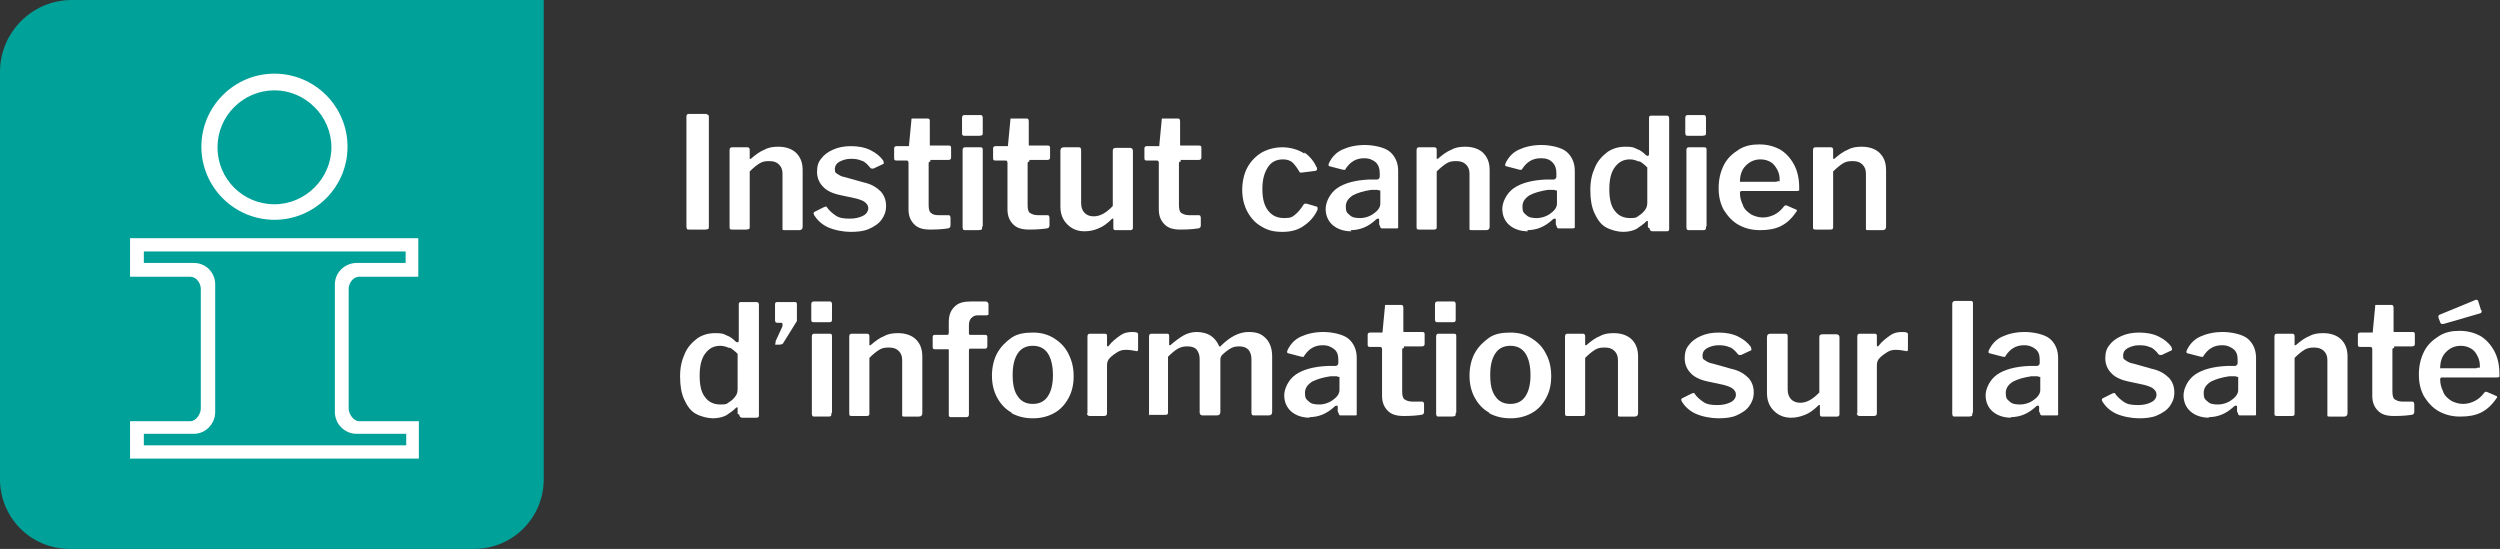 <?xml version="1.0" encoding="UTF-8"?>
<svg xmlns="http://www.w3.org/2000/svg" id="Layer_1" viewBox="0 0 434.5 95.4">
  <rect x="0" y="0" width="434.5" height="95.4" fill="#333333" stroke="none"/>
  <defs>
    <style>      .st0 {        fill: none;      }      .st1 {        fill: #00a199;      }      .st2 {        fill: #fff;      }    </style>
  </defs>
  <path class="st2" d="M122.8,19.9c.3,0,.4.1.4.4v19c0,.2,0,.4-.1.5,0,0-.3.1-.5.1h-2.8c-.2,0-.4,0-.4-.1,0,0-.1-.2-.1-.4v-19.1c0-.3.1-.5.4-.5h3.2Z"></path>
  <path class="st2" d="M126.9,39.9c0,0-.1-.2-.1-.4v-13.4c0-.3.1-.5.4-.5h2.7c.2,0,.4.1.4.4v1.4c0,.1,0,.2,0,.2s.1,0,.2,0c.8-.7,1.6-1.3,2.4-1.6.7-.4,1.5-.5,2.4-.5,1.3,0,2.4.4,3.1,1.1.8.8,1.1,1.8,1.1,3v9.8c0,.4-.2.6-.6.6h-2.5c-.2,0-.3,0-.4-.1,0,0,0-.2,0-.4v-9.3c0-.7-.2-1.2-.6-1.6s-.9-.6-1.7-.6-1.2.1-1.7.4c-.5.3-1.1.8-1.7,1.4v9.6c0,.2,0,.3-.1.4,0,0-.3.1-.5.1h-2.4c-.2,0-.3,0-.4-.1h0Z"></path>
  <path class="st2" d="M149.9,28c-.6-.3-1.2-.4-2-.4s-1.4.2-2,.5c-.5.3-.8.7-.8,1.3s.1.6.4.8c.3.2.7.5,1.4.6l3.2.9c1.4.3,2.3.9,3,1.6.6.7.9,1.5.9,2.5s-.3,1.7-.8,2.4c-.5.7-1.3,1.2-2.2,1.6-.9.4-2,.5-3.2.5s-2.8-.3-3.9-.8c-1.1-.5-1.9-1.3-2.4-2.1,0-.1-.1-.2-.1-.3,0-.1,0-.2.2-.3l1.6-.8c.1,0,.2-.1.3-.1s.2,0,.2.1c.4.6,1,1.1,1.6,1.5s1.4.5,2.4.5,1.7-.2,2.3-.5c.6-.3.9-.8.9-1.3s-.2-.7-.5-1c-.3-.3-.9-.5-1.6-.7l-2.8-.6c-1.4-.3-2.4-.8-3-1.5-.6-.6-1-1.5-1-2.5s.2-1.7.7-2.3c.5-.7,1.2-1.2,2.1-1.6s1.9-.6,3.1-.6,2.4.2,3.4.7c1,.5,1.7,1.1,2.2,1.8,0,.1.1.3.1.4s0,.2-.1.2l-1.7.8c-.1,0-.2,0-.2,0-.1,0-.3,0-.4-.2-.4-.5-.8-.9-1.4-1.2h0Z"></path>
  <path class="st2" d="M161.7,28.1c-.2,0-.3,0-.3.3v7.2c0,.7.1,1.2.4,1.4.3.3.7.4,1.4.4h1.6c.1,0,.2,0,.3.1,0,0,.1.2.1.3v1.4c0,.3-.2.5-.5.5-.6.1-1.6.2-3,.2s-2.2-.3-2.8-.9-1-1.4-1-2.6v-8.1c0-.2-.1-.4-.3-.4h-1.8c-.3,0-.4-.1-.4-.4v-1.7c0-.2.1-.4.4-.4h2c.2,0,.2,0,.2-.3l.4-4.2c0-.2,0-.3.1-.3s.1,0,.3,0h2.4c.1,0,.2,0,.3.1s.1.2.1.3v4.1c0,.2,0,.2.2.2h3.1c.3,0,.4.1.4.4v1.7c0,.3-.2.4-.5.4h-3.1Z"></path>
  <path class="st2" d="M170.8,23c0,.2,0,.4-.1.5,0,0-.3.1-.5.1h-2.5c-.2,0-.3,0-.4-.1s-.1-.2-.1-.4v-2.6c0-.3.1-.5.4-.5h2.8c.1,0,.2,0,.3.1,0,0,.1.2.1.3v2.6h0ZM170.7,39.4c0,.2,0,.4-.1.5,0,0-.3.1-.5.1h-2.3c-.2,0-.3,0-.4-.1,0,0-.1-.2-.1-.4v-13.4c0-.3.1-.5.4-.5h2.7c.3,0,.4.1.4.4v13.3h0Z"></path>
  <path class="st2" d="M178.9,28.1c-.2,0-.3,0-.3.3v7.2c0,.7.1,1.2.4,1.4s.7.4,1.4.4h1.6c.1,0,.2,0,.3.1,0,0,.1.2.1.3v1.4c0,.3-.2.5-.5.5-.6.1-1.6.2-3,.2s-2.2-.3-2.8-.9c-.6-.6-1-1.4-1-2.6v-8.1c0-.2-.1-.4-.3-.4h-1.8c-.3,0-.4-.1-.4-.4v-1.7c0-.2.1-.4.4-.4h2c.2,0,.2,0,.2-.3l.4-4.2c0-.2,0-.3.1-.3,0,0,.1,0,.3,0h2.4c.1,0,.2,0,.3.1,0,0,.1.2.1.3v4.1c0,.2,0,.2.2.2h3.1c.3,0,.4.1.4.4v1.7c0,.3-.2.4-.5.4h-3.1,0Z"></path>
  <path class="st2" d="M193.4,35.8v-9.6c0-.4.2-.5.6-.5h2.4c.3,0,.5.2.5.5v13.4c0,.3-.2.4-.4.4h-2.6c-.3,0-.4-.1-.4-.4v-1.4c0,0,0-.1,0-.2,0,0-.1,0-.2,0-.8.8-1.6,1.4-2.4,1.7-.7.3-1.5.5-2.4.5-1.2,0-2.2-.4-3-1.2-.8-.8-1.2-1.8-1.2-3.1v-9.7c0-.4.2-.6.6-.6h2.5c.2,0,.3,0,.4.1,0,0,.1.2.1.4v9.2c0,.7.2,1.3.6,1.7s.9.6,1.6.6c1.1,0,2.2-.6,3.4-1.9h0Z"></path>
  <path class="st2" d="M205.2,28.1c-.2,0-.3,0-.3.3v7.2c0,.7.1,1.2.4,1.4s.7.4,1.4.4h1.6c.1,0,.2,0,.3.1,0,0,.1.2.1.3v1.4c0,.3-.2.5-.5.5-.6.1-1.6.2-3,.2s-2.2-.3-2.8-.9c-.6-.6-1-1.4-1-2.6v-8.1c0-.2-.1-.4-.3-.4h-1.8c-.3,0-.4-.1-.4-.4v-1.7c0-.2.1-.4.4-.4h2c.2,0,.2,0,.2-.3l.4-4.2c0-.2,0-.3.1-.3,0,0,.1,0,.3,0h2.4c.1,0,.2,0,.3.1,0,0,.1.2.1.3v4.1c0,.2,0,.2.2.2h3.1c.3,0,.4.1.4.4v1.7c0,.3-.2.4-.5.4h-3.1,0Z"></path>
  <path class="st2" d="M226.7,26.5c1,.7,1.7,1.6,2.2,2.7v.2c0,.1,0,.2-.3.3l-2.4.3h-.1c-.1,0-.2,0-.3-.2-.4-.7-.8-1.2-1.2-1.6-.4-.3-.9-.5-1.6-.5-1.1,0-2,.4-2.6,1.3-.6.9-1,2.1-1,3.8s.3,2.9,1,3.8,1.6,1.3,2.8,1.3,1.4-.2,1.9-.6c.5-.4,1-1,1.5-1.8,0,0,.1-.1.2-.1,0,0,.1,0,.3,0l1.7.5c.2,0,.2.2.2.5-.4,1-1.2,2-2.2,2.7-1,.8-2.3,1.2-3.9,1.2s-2.6-.3-3.6-.9c-1.1-.6-1.9-1.5-2.5-2.6-.6-1.1-.9-2.4-.9-3.8s.3-2.8.9-3.9c.6-1.1,1.5-2,2.5-2.6,1.1-.6,2.3-.9,3.6-.9s2.8.4,3.8,1.1h0Z"></path>
  <path class="st2" d="M234.9,40.2c-1.4,0-2.5-.4-3.3-1.1s-1.2-1.7-1.2-2.8.7-2.7,2-3.6,3.2-1.4,5.6-1.5h1.4c.3-.1.4-.3.4-.5v-.6c0-.8-.2-1.4-.7-1.9-.5-.4-1.1-.7-2-.7-1.4,0-2.4.6-3.2,1.8,0,0-.1.1-.1.2s-.1,0-.2,0-.2,0-.2,0l-2.3-.6c-.1,0-.2-.1-.2-.2s0-.2.1-.4c.5-1,1.2-1.8,2.3-2.3,1.1-.5,2.4-.8,3.9-.8s3.5.4,4.4,1.2c.9.8,1.4,1.9,1.4,3.3v9.5c0,.2,0,.3,0,.4s-.2.1-.4.1h-2.3c-.2,0-.3,0-.4-.2,0-.1-.1-.3-.2-.5v-.8c0-.2-.1-.2-.2-.2s-.2,0-.4.2c-1.3,1.2-2.7,1.8-4.4,1.8h0ZM239.7,33.1c0,0-.2-.1-.3-.1h-1.1c-1.3.2-2.3.5-3.1.9-.8.5-1.3,1.1-1.3,2s.2,1.1.7,1.5c.4.4,1,.5,1.8.5s1.8-.3,2.5-.9c.7-.5,1-1.1,1-1.6v-1.9c0-.2,0-.3,0-.4h0Z"></path>
  <path class="st2" d="M246.3,39.9c0,0-.1-.2-.1-.4v-13.4c0-.3.1-.5.4-.5h2.7c.2,0,.4.1.4.4v1.4c0,.1,0,.2,0,.2s.1,0,.2,0c.8-.7,1.6-1.3,2.4-1.6.7-.4,1.5-.5,2.4-.5,1.3,0,2.4.4,3.1,1.1.8.8,1.1,1.8,1.1,3v9.8c0,.4-.2.6-.6.6h-2.5c-.2,0-.3,0-.4-.1,0,0,0-.2,0-.4v-9.3c0-.7-.2-1.2-.6-1.6-.4-.4-.9-.6-1.7-.6s-1.2.1-1.7.4c-.5.3-1.1.8-1.7,1.4v9.6c0,.2,0,.3-.1.4s-.3.1-.5.1h-2.4c-.2,0-.3,0-.4-.1h0Z"></path>
  <path class="st2" d="M265.6,40.2c-1.4,0-2.5-.4-3.3-1.1s-1.2-1.7-1.2-2.8.7-2.7,2-3.6c1.3-.9,3.2-1.4,5.6-1.5h1.4c.3-.1.4-.3.4-.5v-.6c0-.8-.2-1.4-.7-1.9s-1.1-.7-2-.7c-1.4,0-2.4.6-3.2,1.8,0,0-.1.1-.1.2,0,0-.1,0-.2,0s-.2,0-.2,0l-2.3-.6c-.1,0-.2-.1-.2-.2s0-.2.1-.4c.5-1,1.2-1.8,2.3-2.3,1.1-.5,2.4-.8,3.9-.8s3.5.4,4.4,1.2c.9.8,1.4,1.9,1.4,3.3v9.5c0,.2,0,.3,0,.4,0,0-.2.1-.4.1h-2.3c-.2,0-.3,0-.4-.2,0-.1-.1-.3-.2-.5v-.8c0-.2-.1-.2-.2-.2s-.2,0-.4.2c-1.3,1.2-2.7,1.8-4.4,1.8h0ZM270.4,33.1c0,0-.2-.1-.3-.1h-1.1c-1.3.2-2.3.5-3.1.9-.8.5-1.3,1.1-1.3,2s.2,1.1.7,1.5c.4.4,1,.5,1.8.5s1.8-.3,2.5-.9c.7-.5,1-1.1,1-1.6v-1.9c0-.2,0-.3,0-.4h0Z"></path>
  <path class="st2" d="M286.4,39.5v-.9c0-.2,0-.2-.1-.2s-.1,0-.2.1c-.5.5-1.1.9-1.7,1.3-.6.3-1.4.5-2.3.5s-2.1-.3-3-.8c-.9-.5-1.5-1.4-2-2.5-.5-1.1-.7-2.4-.7-4s.3-2.8.8-3.9c.5-1.2,1.3-2,2.2-2.7.9-.6,1.9-.9,3.1-.9s1.4.1,2,.4c.6.2,1.1.6,1.6,1.1,0,0,.2.1.3.1s.2-.1.2-.4v-6.2c0-.3.1-.4.4-.4h2.7c.3,0,.4.2.4.5v19.1c0,.2,0,.3-.1.4s-.2.1-.4.1h-2.4c-.3,0-.5-.2-.5-.5h0ZM284.9,28.1c-.5-.2-1-.4-1.6-.4-1.1,0-1.9.4-2.6,1.3s-1,2.2-1,3.9.3,3,1,3.8c.6.8,1.5,1.2,2.6,1.2s1.1-.1,1.5-.4c.5-.3.8-.6,1.1-1,.3-.4.4-.8.4-1.3v-6.1c-.5-.5-1-.9-1.4-1.1h0Z"></path>
  <path class="st2" d="M296.5,23c0,.2,0,.4-.1.5-.1,0-.3.1-.5.1h-2.5c-.2,0-.3,0-.4-.1,0,0-.1-.2-.1-.4v-2.6c0-.3.1-.5.4-.5h2.8c.1,0,.2,0,.3.1,0,0,.1.2.1.3v2.6h0ZM296.5,39.4c0,.2,0,.4-.1.5s-.3.1-.5.1h-2.3c-.2,0-.3,0-.4-.1,0,0-.1-.2-.1-.4v-13.4c0-.3.1-.5.4-.5h2.7c.3,0,.4.1.4.4v13.3h0Z"></path>
  <path class="st2" d="M303,35.9c.3.6.8,1,1.4,1.4.6.3,1.3.5,2,.5s1.4-.2,2-.5c.6-.3,1.2-.8,1.7-1.5,0,0,.2-.1.2-.1s.1,0,.2,0l1.6.7c.1,0,.2.1.2.2s0,.1-.1.2c-.8,1.2-1.7,2-2.7,2.5-1,.5-2.2.7-3.6.7s-2.6-.3-3.7-.9c-1.1-.6-1.9-1.5-2.6-2.6-.6-1.1-.9-2.3-.9-3.8s.3-2.8.9-4c.6-1.2,1.5-2,2.6-2.7s2.3-.9,3.6-.9,2.5.3,3.6.9c1,.6,1.8,1.5,2.4,2.6s.9,2.5.9,4h0c0,.3,0,.4,0,.5,0,0-.2.1-.4.1h-9.6c-.2,0-.3.1-.3.4,0,.7.2,1.4.5,2h0ZM308.9,31.5c.2,0,.3,0,.4,0,0,0,0-.1,0-.3,0-.6-.1-1.1-.4-1.7-.3-.5-.6-1-1.1-1.3s-1.1-.5-1.8-.5c-1.1,0-1.9.4-2.6,1.1s-1,1.7-1,2.8c0,0,6.3,0,6.3,0Z"></path>
  <path class="st2" d="M315.2,39.9c0,0-.1-.2-.1-.4v-13.4c0-.3.1-.5.4-.5h2.7c.2,0,.4.1.4.4v1.4c0,.1,0,.2,0,.2,0,0,.1,0,.2,0,.8-.7,1.6-1.3,2.4-1.6.7-.4,1.5-.5,2.4-.5,1.3,0,2.4.4,3.1,1.1.8.8,1.1,1.8,1.1,3v9.8c0,.4-.2.6-.6.6h-2.5c-.2,0-.3,0-.4-.1,0,0,0-.2,0-.4v-9.3c0-.7-.2-1.2-.6-1.6-.4-.4-.9-.6-1.7-.6s-1.2.1-1.7.4c-.5.3-1.1.8-1.7,1.4v9.6c0,.2,0,.3-.1.4s-.3.1-.5.1h-2.4c-.2,0-.3,0-.4-.1h0Z"></path>
  <path class="st2" d="M128.2,71.9v-.9c0-.2,0-.2-.1-.2s-.1,0-.2.1c-.5.5-1.1.9-1.7,1.3-.6.3-1.4.5-2.3.5s-2.1-.3-3-.8c-.9-.5-1.5-1.4-2-2.5-.5-1.1-.7-2.4-.7-4s.3-2.8.8-3.9c.5-1.2,1.3-2,2.2-2.7.9-.6,1.9-.9,3.1-.9s1.4.1,2,.4c.6.2,1.1.6,1.6,1.1,0,0,.2.1.3.1s.2-.1.2-.4v-6.2c0-.3.1-.4.4-.4h2.7c.3,0,.4.2.4.5v19.1c0,.2,0,.3-.1.4s-.2.1-.4.1h-2.4c-.3,0-.5-.2-.5-.5h0ZM126.8,60.5c-.5-.2-1-.4-1.6-.4-1.1,0-1.9.4-2.6,1.3s-1,2.2-1,3.9.3,3,1,3.8c.6.8,1.5,1.2,2.6,1.2s1.1-.1,1.5-.4c.5-.3.8-.6,1.1-1,.3-.4.4-.8.4-1.3v-6.1c-.5-.5-1-.9-1.4-1.1h0Z"></path>
  <path class="st2" d="M134.8,59.6c0,0,0-.2,0-.3l1.2-2.6c0-.1,0-.3,0-.3,0-.2,0-.3-.3-.3h-.5c-.2,0-.3,0-.4-.1,0,0-.1-.2-.1-.3v-2.8c0-.3.1-.4.4-.4h3.1c.2,0,.3.1.3.4v2.6s0,.1,0,.3l-2.3,3.7c-.1.3-.4.4-.8.4h-.5c-.1,0-.2,0-.2-.1h0Z"></path>
  <path class="st2" d="M144.6,55.4c0,.2,0,.4-.1.5s-.3.1-.5.1h-2.5c-.2,0-.3,0-.4-.1s-.1-.2-.1-.4v-2.6c0-.3.1-.5.4-.5h2.8c.1,0,.2,0,.3.1,0,0,.1.2.1.3v2.6h0ZM144.5,71.8c0,.2,0,.4-.1.5s-.3.1-.5.1h-2.3c-.2,0-.3,0-.4-.1,0,0-.1-.2-.1-.4v-13.4c0-.3.1-.5.4-.5h2.7c.3,0,.4.1.4.4v13.3h0Z"></path>
  <path class="st2" d="M147.7,72.3c0,0-.1-.2-.1-.4v-13.4c0-.3.1-.5.4-.5h2.7c.2,0,.4.1.4.4v1.4c0,.1,0,.2,0,.2,0,0,.1,0,.2,0,.8-.7,1.6-1.3,2.4-1.6.7-.4,1.5-.5,2.4-.5,1.3,0,2.4.4,3.1,1.1.8.8,1.1,1.8,1.1,3v9.8c0,.4-.2.6-.6.6h-2.5c-.2,0-.3,0-.4-.1,0,0,0-.2,0-.4v-9.3c0-.7-.2-1.2-.6-1.6-.4-.4-.9-.6-1.7-.6s-1.2.1-1.7.4-1.1.8-1.7,1.4v9.6c0,.2,0,.3-.1.4s-.3.1-.5.1h-2.4c-.2,0-.3,0-.4-.1h0Z"></path>
  <path class="st2" d="M171.6,58.5v1.7c0,.2-.1.4-.4.4h-2.5c-.2,0-.3,0-.3.3v11.1c0,.3-.1.5-.4.5h-2.7c-.3,0-.4-.1-.4-.4v-11.2c0-.2,0-.2-.2-.2h-2.2c-.3,0-.4-.1-.4-.4v-1.7c0-.3.1-.4.4-.4h2.1c.2,0,.3-.1.3-.4v-1.8c0-1.2.3-2,1-2.7s1.6-.9,2.8-.9h2.6c.3,0,.5.2.5.5v1.5c0,.1,0,.2,0,.3,0,0-.2.1-.3.1h-1.6c-.5,0-.8.2-1.1.5s-.4.7-.4,1.3v1.3c0,.2,0,.3.3.3h2.5c.3,0,.4.1.4.4h0Z"></path>
  <path class="st2" d="M175.8,71.7c-1.1-.6-1.9-1.5-2.5-2.6s-.9-2.4-.9-3.8.3-2.8.9-3.9,1.5-2,2.5-2.7,2.3-.9,3.7-.9,2.6.3,3.7,1,1.9,1.5,2.5,2.7.9,2.4.9,3.9-.3,2.7-.9,3.8c-.6,1.1-1.4,2-2.5,2.6s-2.3.9-3.7.9-2.6-.3-3.7-.9h0ZM182.1,68.9c.6-.9.9-2.1.9-3.7s-.3-2.9-.9-3.8-1.5-1.3-2.6-1.3-2,.4-2.6,1.3c-.6.9-.9,2.1-.9,3.8s.3,2.9.9,3.7c.6.9,1.5,1.3,2.6,1.3s2-.4,2.6-1.3Z"></path>
  <path class="st2" d="M189,71.9v-13.4c0-.3.1-.5.4-.5h2.6c.3,0,.4.1.4.4v1.6c0,.1,0,.2.1.2s.1,0,.2-.1c.6-.8,1.3-1.3,2-1.8s1.4-.6,2.1-.6,1,.1,1,.4v2.6c0,.3-.1.4-.4.3-.5-.1-1.1-.2-1.7-.2s-1,.1-1.5.4c-.5.3-.9.6-1.3,1s-.5.8-.5,1.3v8.3c0,.4-.2.5-.6.5h-2.4c-.3,0-.5-.2-.5-.5h0Z"></path>
  <path class="st2" d="M199.8,72.3c0,0-.1-.2-.1-.4v-13.4c0-.3.1-.5.4-.5h2.7c.3,0,.4.1.4.4v1.4c0,.1,0,.2,0,.2,0,0,.1,0,.2,0,.8-.7,1.6-1.3,2.3-1.7.7-.4,1.5-.6,2.3-.6s1.8.2,2.5.7,1.1,1.1,1.4,1.8c0,0,0,0,.1,0s.2,0,.2-.1c1.6-1.6,3.2-2.4,4.8-2.4s2.3.4,3,1.1,1.1,1.8,1.1,3.1v9.7c0,.4-.2.6-.6.6h-2.5c-.2,0-.3,0-.4-.1,0,0-.1-.2-.1-.4v-9.3c0-.7-.2-1.2-.5-1.6-.4-.4-.9-.6-1.6-.6s-1.1.1-1.6.4c-.5.3-1,.7-1.4,1.1-.2.2-.3.5-.3.8v9.1c0,.4-.2.6-.6.6h-2.5c-.3,0-.5-.2-.5-.5v-9.3c0-.7-.2-1.2-.5-1.6s-.9-.6-1.6-.6-1.1.1-1.7.4c-.5.3-1.1.8-1.7,1.4v9.6c0,.2,0,.3-.1.4s-.3.1-.5.1h-2.4c-.2,0-.3,0-.4-.1h0Z"></path>
  <path class="st2" d="M227.7,72.6c-1.4,0-2.5-.4-3.3-1.1-.8-.7-1.2-1.7-1.2-2.8s.7-2.7,2-3.6,3.2-1.4,5.6-1.5h1.4c.3-.1.4-.3.4-.5v-.6c0-.8-.2-1.4-.7-1.8-.5-.4-1.1-.7-2-.7-1.4,0-2.4.6-3.2,1.8,0,0-.1.1-.1.2s-.1,0-.2,0-.2,0-.2,0l-2.3-.6c-.1,0-.2-.1-.2-.2s0-.2.1-.4c.5-1,1.2-1.8,2.3-2.3,1.1-.5,2.4-.8,3.9-.8s3.5.4,4.4,1.2c.9.8,1.4,1.9,1.4,3.3v9.5c0,.2,0,.3,0,.4s-.2.1-.4.1h-2.3c-.2,0-.3,0-.4-.2,0-.1-.1-.3-.2-.5v-.8c0-.2-.1-.2-.2-.2s-.2,0-.4.2c-1.3,1.2-2.7,1.8-4.4,1.8h0ZM232.6,65.5c0,0-.2-.1-.3-.1h-1.1c-1.3.2-2.3.5-3.1.9-.8.5-1.3,1.1-1.3,2s.2,1.1.7,1.5c.4.4,1,.5,1.8.5s1.8-.3,2.5-.9c.7-.5,1-1.1,1-1.6v-1.9c0-.2,0-.3,0-.4h0Z"></path>
  <path class="st2" d="M244,60.5c-.2,0-.3,0-.3.3v7.2c0,.7.1,1.2.4,1.4s.7.4,1.4.4h1.6c.1,0,.2,0,.3.1,0,0,.1.2.1.3v1.4c0,.3-.2.5-.5.5-.6.1-1.6.2-3,.2s-2.2-.3-2.8-.9-1-1.4-1-2.6v-8.1c0-.2-.1-.4-.3-.4h-1.8c-.3,0-.4-.1-.4-.4v-1.7c0-.2.1-.4.4-.4h2c.2,0,.2,0,.2-.3l.4-4.2c0-.2,0-.3.1-.3,0,0,.1,0,.3,0h2.4c.1,0,.2,0,.3.1,0,0,.1.2.1.3v4.1c0,.2,0,.2.2.2h3.1c.3,0,.4.1.4.4v1.7c0,.3-.2.4-.5.4h-3.1,0Z"></path>
  <path class="st2" d="M253,55.4c0,.2,0,.4-.1.5s-.3.1-.5.1h-2.5c-.2,0-.3,0-.4-.1,0,0-.1-.2-.1-.4v-2.6c0-.3.1-.5.4-.5h2.8c.1,0,.2,0,.3.1,0,0,.1.2.1.3v2.6h0ZM253,71.8c0,.2,0,.4-.1.5-.1,0-.3.1-.5.1h-2.3c-.2,0-.3,0-.4-.1,0,0-.1-.2-.1-.4v-13.4c0-.3.1-.5.4-.5h2.7c.3,0,.4.1.4.4v13.3h0Z"></path>
  <path class="st2" d="M258.8,71.7c-1.1-.6-1.9-1.5-2.5-2.6-.6-1.1-.9-2.4-.9-3.8s.3-2.8.9-3.9,1.5-2,2.5-2.7,2.3-.9,3.7-.9,2.6.3,3.7,1,1.9,1.5,2.5,2.7c.6,1.1.9,2.4.9,3.9s-.3,2.7-.9,3.8c-.6,1.1-1.4,2-2.5,2.6s-2.3.9-3.7.9-2.6-.3-3.7-.9h0ZM265.1,68.9c.6-.9.9-2.1.9-3.7s-.3-2.9-.9-3.8c-.6-.9-1.5-1.3-2.6-1.3s-2,.4-2.6,1.3-.9,2.1-.9,3.8.3,2.9.9,3.7c.6.9,1.5,1.3,2.6,1.3s2-.4,2.6-1.3Z"></path>
  <path class="st2" d="M272.1,72.3c0,0-.1-.2-.1-.4v-13.4c0-.3.1-.5.4-.5h2.7c.2,0,.4.1.4.4v1.4c0,.1,0,.2,0,.2,0,0,.1,0,.2,0,.8-.7,1.6-1.3,2.4-1.6.7-.4,1.5-.5,2.4-.5,1.3,0,2.4.4,3.1,1.1.8.8,1.1,1.8,1.1,3v9.8c0,.4-.2.6-.6.6h-2.5c-.2,0-.3,0-.4-.1,0,0,0-.2,0-.4v-9.3c0-.7-.2-1.2-.6-1.6-.4-.4-.9-.6-1.7-.6s-1.2.1-1.7.4-1.1.8-1.7,1.4v9.6c0,.2,0,.3-.1.4s-.3.1-.5.1h-2.4c-.2,0-.3,0-.4-.1h0Z"></path>
  <path class="st2" d="M300.7,60.4c-.6-.3-1.2-.4-2-.4s-1.4.2-2,.5c-.5.3-.8.7-.8,1.3s.1.6.4.8c.3.2.7.5,1.4.6l3.2.9c1.4.3,2.3.9,3,1.6.6.7.9,1.5.9,2.5s-.3,1.7-.8,2.4c-.5.7-1.3,1.2-2.2,1.6-.9.4-2,.5-3.2.5s-2.8-.3-3.9-.8c-1.1-.5-1.9-1.3-2.4-2.1,0-.1-.1-.2-.1-.3,0-.1,0-.2.2-.3l1.6-.8c.1,0,.2-.1.3-.1s.2,0,.2.1c.4.6,1,1.1,1.6,1.5s1.4.5,2.4.5,1.7-.2,2.3-.5c.6-.3.9-.8.9-1.3s-.2-.7-.5-1c-.3-.3-.9-.5-1.6-.7l-2.8-.6c-1.4-.3-2.4-.8-3-1.5-.6-.6-1-1.5-1-2.5s.2-1.7.7-2.3c.5-.7,1.2-1.2,2.1-1.6.9-.4,1.9-.6,3.1-.6s2.4.2,3.4.7,1.7,1.1,2.2,1.8c0,.1.1.3.1.4s0,.2-.1.2l-1.7.8c-.1,0-.2,0-.2,0-.1,0-.3,0-.4-.2-.4-.5-.8-.9-1.4-1.2h0Z"></path>
  <path class="st2" d="M316.2,68.2v-9.6c0-.4.2-.5.6-.5h2.4c.3,0,.5.2.5.5v13.4c0,.3-.2.4-.4.4h-2.6c-.3,0-.4-.1-.4-.4v-1.4c0,0,0-.1,0-.2,0,0-.1,0-.2,0-.8.8-1.6,1.4-2.4,1.7s-1.5.5-2.4.5c-1.2,0-2.2-.4-3-1.2-.8-.8-1.2-1.8-1.2-3.1v-9.7c0-.4.2-.6.6-.6h2.5c.2,0,.3,0,.4.1s.1.2.1.4v9.2c0,.7.2,1.3.6,1.7s.9.6,1.6.6c1.1,0,2.2-.6,3.4-1.9h0Z"></path>
  <path class="st2" d="M322.8,71.9v-13.4c0-.3.1-.5.4-.5h2.6c.3,0,.4.1.4.4v1.6c0,.1,0,.2.1.2s.1,0,.2-.1c.6-.8,1.3-1.3,2-1.8s1.4-.6,2.1-.6,1,.1,1,.4v2.6c0,.3-.1.4-.4.3-.5-.1-1.1-.2-1.7-.2s-1,.1-1.5.4c-.5.3-.9.6-1.3,1s-.5.8-.5,1.3v8.3c0,.4-.2.5-.6.5h-2.4c-.3,0-.5-.2-.5-.5h0Z"></path>
  <path class="st2" d="M342.8,71.8c0,.2,0,.4-.1.5,0,0-.3.1-.5.1h-2.4c-.2,0-.3,0-.4-.1,0,0-.1-.2-.1-.4v-19.1c0-.3.2-.5.5-.5h2.7c.3,0,.4.1.4.4v19h0Z"></path>
  <path class="st2" d="M349.6,72.6c-1.4,0-2.5-.4-3.3-1.1-.8-.7-1.2-1.7-1.2-2.8s.7-2.7,2-3.6,3.2-1.4,5.6-1.5h1.4c.3-.1.4-.3.4-.5v-.6c0-.8-.2-1.4-.7-1.8-.5-.4-1.1-.7-2-.7-1.4,0-2.4.6-3.2,1.8,0,0-.1.1-.1.2s-.1,0-.2,0-.2,0-.2,0l-2.3-.6c-.1,0-.2-.1-.2-.2s0-.2.1-.4c.5-1,1.2-1.8,2.3-2.3,1.1-.5,2.4-.8,3.9-.8s3.5.4,4.4,1.2c.9.8,1.4,1.9,1.4,3.3v9.5c0,.2,0,.3,0,.4s-.2.1-.4.1h-2.3c-.2,0-.3,0-.4-.2,0-.1-.1-.3-.2-.5v-.8c0-.2-.1-.2-.2-.2s-.2,0-.4.2c-1.3,1.2-2.7,1.8-4.4,1.8h0ZM354.4,65.5c0,0-.2-.1-.3-.1h-1.1c-1.3.2-2.3.5-3.1.9-.8.5-1.3,1.1-1.3,2s.2,1.1.7,1.5c.4.4,1,.5,1.8.5s1.8-.3,2.5-.9c.7-.5,1-1.1,1-1.6v-1.9c0-.2,0-.3,0-.4h0Z"></path>
  <path class="st2" d="M373.8,60.4c-.6-.3-1.2-.4-2-.4s-1.4.2-2,.5c-.5.3-.8.7-.8,1.3s.1.6.4.8c.3.2.7.5,1.4.6l3.2.9c1.4.3,2.3.9,3,1.6.6.7.9,1.5.9,2.5s-.3,1.7-.8,2.4-1.3,1.2-2.2,1.6c-.9.4-2,.5-3.2.5s-2.8-.3-3.9-.8c-1.1-.5-1.9-1.3-2.4-2.1,0-.1-.1-.2-.1-.3,0-.1,0-.2.2-.3l1.6-.8c.1,0,.2-.1.3-.1s.2,0,.2.1c.4.6,1,1.1,1.6,1.5s1.4.5,2.4.5,1.7-.2,2.3-.5c.6-.3.9-.8.9-1.3s-.2-.7-.5-1c-.3-.3-.9-.5-1.6-.7l-2.8-.6c-1.4-.3-2.4-.8-3-1.5-.6-.6-1-1.5-1-2.5s.2-1.7.7-2.3c.5-.7,1.2-1.2,2.1-1.6.9-.4,1.9-.6,3.1-.6s2.4.2,3.4.7c1,.5,1.7,1.1,2.2,1.8,0,.1.1.3.1.4s0,.2-.1.2l-1.7.8c-.1,0-.2,0-.2,0-.1,0-.3,0-.4-.2-.4-.5-.8-.9-1.4-1.2h0Z"></path>
  <path class="st2" d="M384,72.6c-1.4,0-2.5-.4-3.3-1.1-.8-.7-1.2-1.7-1.2-2.8s.7-2.7,2-3.6,3.2-1.4,5.6-1.5h1.4c.3-.1.4-.3.4-.5v-.6c0-.8-.2-1.4-.7-1.8-.5-.4-1.1-.7-2-.7-1.4,0-2.4.6-3.2,1.8,0,0-.1.1-.1.2s-.1,0-.2,0-.2,0-.2,0l-2.3-.6c-.1,0-.2-.1-.2-.2s0-.2.1-.4c.5-1,1.2-1.8,2.3-2.3,1.1-.5,2.4-.8,3.9-.8s3.5.4,4.4,1.2c.9.8,1.4,1.9,1.4,3.3v9.5c0,.2,0,.3,0,.4s-.2.1-.4.1h-2.3c-.2,0-.3,0-.4-.2,0-.1-.1-.3-.2-.5v-.8c0-.2-.1-.2-.2-.2s-.2,0-.4.2c-1.3,1.2-2.7,1.8-4.4,1.8h0ZM388.8,65.5c0,0-.2-.1-.3-.1h-1.1c-1.3.2-2.3.5-3.1.9-.8.5-1.3,1.1-1.3,2s.2,1.1.7,1.5c.4.4,1,.5,1.8.5s1.8-.3,2.5-.9c.7-.5,1-1.1,1-1.6v-1.9c0-.2,0-.3,0-.4h0Z"></path>
  <path class="st2" d="M395.4,72.3c0,0-.1-.2-.1-.4v-13.4c0-.3.1-.5.4-.5h2.7c.2,0,.4.1.4.4v1.4c0,.1,0,.2,0,.2,0,0,.1,0,.2,0,.8-.7,1.6-1.3,2.4-1.6.7-.4,1.5-.5,2.4-.5,1.3,0,2.4.4,3.1,1.1.8.8,1.1,1.8,1.1,3v9.8c0,.4-.2.6-.6.6h-2.5c-.2,0-.3,0-.4-.1,0,0,0-.2,0-.4v-9.3c0-.7-.2-1.2-.6-1.6-.4-.4-1-.6-1.7-.6s-1.2.1-1.7.4c-.5.3-1.1.8-1.7,1.4v9.6c0,.2,0,.3-.1.4s-.3.1-.5.1h-2.4c-.2,0-.3,0-.4-.1h0Z"></path>
  <path class="st2" d="M416.1,60.5c-.2,0-.3,0-.3.3v7.2c0,.7.1,1.2.4,1.4s.7.4,1.4.4h1.6c.1,0,.2,0,.3.1,0,0,.1.2.1.3v1.4c0,.3-.2.5-.5.5-.6.1-1.6.2-3,.2s-2.2-.3-2.8-.9c-.6-.6-1-1.4-1-2.6v-8.1c0-.2-.1-.4-.3-.4h-1.8c-.3,0-.4-.1-.4-.4v-1.7c0-.2.1-.4.4-.4h2c.2,0,.2,0,.2-.3l.4-4.2c0-.2,0-.3.1-.3,0,0,.1,0,.3,0h2.4c.1,0,.2,0,.3.1,0,0,.1.2.1.3v4.1c0,.2,0,.2.2.2h3.1c.3,0,.4.1.4.4v1.7c0,.3-.2.4-.5.4h-3.1,0Z"></path>
  <path class="st2" d="M424.7,68.3c.3.6.8,1,1.4,1.4.6.3,1.3.5,2,.5s1.4-.2,2-.5,1.2-.8,1.7-1.5c0,0,.2-.1.2-.1s.1,0,.2,0l1.6.7c.1,0,.2.1.2.2s0,.1-.1.2c-.8,1.2-1.7,2-2.7,2.5-1,.5-2.2.7-3.6.7s-2.6-.3-3.7-.9c-1.1-.6-1.9-1.5-2.6-2.6-.6-1.1-.9-2.3-.9-3.8s.3-2.8.9-4c.6-1.2,1.5-2,2.6-2.7s2.3-.9,3.6-.9,2.5.3,3.6.9c1,.6,1.8,1.5,2.4,2.6.6,1.1.9,2.5.9,4h0c0,.3,0,.4,0,.5,0,0-.2.1-.4.1h-9.6c-.2,0-.3.1-.3.4,0,.7.2,1.4.5,2h0ZM431.3,53.9v.2c0,.2,0,.3-.4.4l-6.2,1.8c0,0-.1,0-.2,0-.2,0-.3,0-.4-.3l-.3-.8c0-.1,0-.2,0-.2,0-.1,0-.2.2-.3l6.3-2.6s0,0,.1,0c.1,0,.2,0,.3.2l.5,1.6h0ZM430.6,63.9c.2,0,.3,0,.4,0,0,0,0-.1,0-.3,0-.6-.1-1.1-.4-1.7s-.6-1-1.1-1.3-1.1-.5-1.8-.5c-1.1,0-1.9.4-2.6,1.1s-1,1.7-1,2.8h6.3Z"></path>
  <path class="st1" d="M94.5,0v83.3c0,6.7-5.4,12.1-12.1,12.1H12.1C5.4,95.4,0,90,0,83.3V12.5C0,5.6,5.6,0,12.5,0h82Z"></path>
  <path class="st0" d="M58.1,71.6v-22.2c0-2,1.7-3.7,3.8-3.7h8.5v-2H25v2h8.7c2,0,3.7,1.7,3.7,3.7v22.2c0,2.1-1.6,3.8-3.7,3.8h-8.7v2h45.6v-2h-8.6c-2.1,0-3.8-1.7-3.8-3.8Z"></path>
  <path class="st2" d="M62.4,73.2c-1,0-1.8-1.3-1.8-2.2v-20.8c0-1,.8-2.1,1.8-2.1h10.3v-6.7H22.6v6.7h10.5c1,0,1.8,1.1,1.8,2.1v20.8c0,.9-.8,2.2-1.8,2.2h-10.5v6.5h50.2v-6.5h-10.4ZM70.5,77.4H25v-2h8.7c2,0,3.7-1.7,3.7-3.8v-22.2c0-2-1.6-3.7-3.7-3.7h-8.7v-2h45.5v2h-8.5c-2.1,0-3.8,1.7-3.8,3.7v22.2c0,2.1,1.7,3.8,3.8,3.8h8.6v2h0Z"></path>
  <path class="st2" d="M47.7,12.8c-7,0-12.7,5.7-12.7,12.7s5.7,12.7,12.7,12.7,12.7-5.7,12.7-12.7-5.7-12.7-12.7-12.7ZM47.7,35.5c-5.5,0-9.9-4.4-9.9-9.9s4.5-9.9,9.9-9.9,9.9,4.5,9.9,9.9-4.5,9.9-9.9,9.9Z"></path>
</svg>
